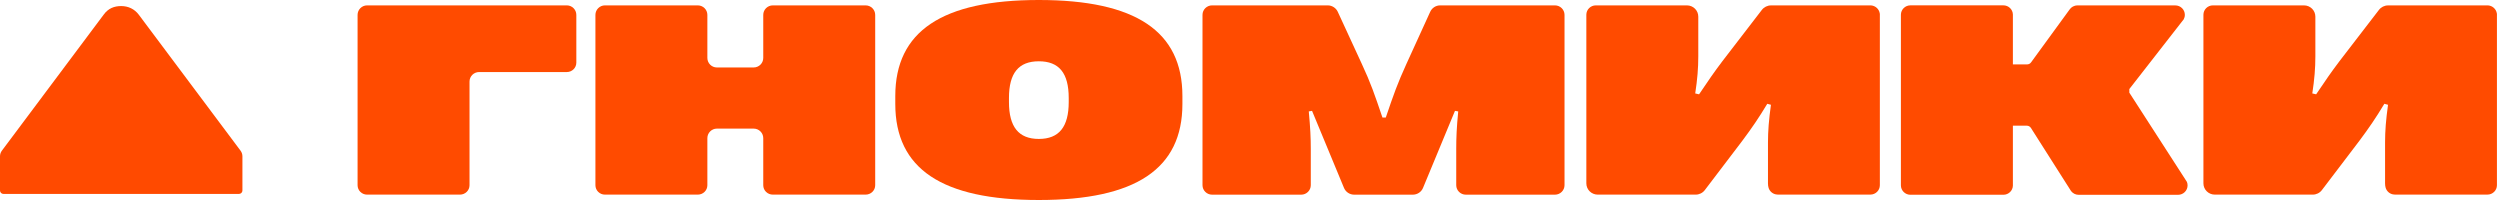 <?xml version="1.0" encoding="UTF-8"?> <svg xmlns="http://www.w3.org/2000/svg" width="225" height="18" viewBox="0 0 225 18" fill="none"> <path d="M33.036 0.484C32.564 0.484 32.182 0.872 32.182 1.34V16.67C32.182 17.138 32.564 17.516 33.036 17.516H41.393C41.875 17.516 42.257 17.138 42.257 16.67V7.34C42.257 6.872 42.639 6.484 43.121 6.484H51.016C51.488 6.484 51.87 6.105 51.87 5.638V1.34C51.87 0.872 51.488 0.484 51.016 0.484H33.036Z" fill="#FF4B00"></path> <path d="M77.903 0.484H69.557C69.075 0.484 68.693 0.872 68.693 1.34V5.217C68.693 5.684 68.31 6.072 67.828 6.072H64.518C64.046 6.072 63.663 5.684 63.663 5.217V1.34C63.663 0.872 63.281 0.484 62.799 0.484H54.443C53.971 0.484 53.588 0.872 53.588 1.34V16.67C53.588 17.138 53.971 17.516 54.443 17.516H62.799C63.281 17.516 63.663 17.138 63.663 16.67V12.431C63.663 11.964 64.046 11.575 64.518 11.575H67.828C68.31 11.575 68.693 11.964 68.693 12.431V16.67C68.693 17.138 69.075 17.516 69.557 17.516H77.903C78.385 17.516 78.768 17.138 78.768 16.67V1.34C78.768 0.872 78.385 0.484 77.903 0.484Z" fill="#FF4B00"></path> <path d="M93.496 0C84.784 0 80.576 2.821 80.576 8.643V9.357C80.576 15.199 84.784 18 93.496 18C102.208 18 106.417 15.199 106.417 9.357V8.643C106.417 2.817 102.208 0 93.496 0ZM96.185 9.183C96.185 11.421 95.314 12.504 93.496 12.504C91.678 12.504 90.807 11.421 90.807 9.183V8.821C90.807 6.573 91.678 5.516 93.496 5.516C95.314 5.516 96.185 6.573 96.185 8.821V9.183Z" fill="#FF4B00"></path> <path d="M129.615 0.484C129.222 0.484 128.877 0.714 128.717 1.066L126.573 5.763C125.782 7.498 125.443 8.449 124.722 10.575H124.419C123.698 8.452 123.379 7.507 122.568 5.763L120.397 1.056C120.238 0.714 119.882 0.484 119.5 0.484H109.086C108.614 0.484 108.225 0.866 108.225 1.336V16.667C108.225 17.134 108.61 17.52 109.086 17.52H117.11C117.582 17.52 117.971 17.138 117.971 16.667V13.386C117.971 12.425 117.927 11.473 117.791 10.028L118.084 9.976L120.959 16.911C121.112 17.279 121.474 17.52 121.876 17.52H127.155C127.554 17.52 127.919 17.282 128.072 16.911L130.948 9.976L131.24 10.028C131.097 11.473 131.061 12.425 131.061 13.386V16.667C131.061 17.134 131.446 17.52 131.921 17.52H139.946C140.418 17.52 140.807 17.138 140.807 16.667V1.336C140.807 0.869 140.421 0.484 139.946 0.484H129.615Z" fill="#FF4B00"></path> <path d="M196.809 16.354C196.809 16.354 196.809 16.354 196.809 16.351L196.653 16.108L191.64 8.34V8.014L196.37 1.948L196.527 1.751C196.596 1.626 196.636 1.484 196.636 1.336C196.636 0.866 196.251 0.487 195.779 0.487H186.97C186.674 0.487 186.412 0.635 186.259 0.862L182.789 5.622C182.702 5.737 182.576 5.796 182.433 5.796H181.16V1.333C181.16 1.333 181.16 1.313 181.16 1.303C181.146 0.846 180.768 0.481 180.302 0.481H171.939C171.464 0.481 171.081 0.862 171.081 1.33V16.68C171.081 17.151 171.467 17.529 171.939 17.529H180.302C180.768 17.529 181.146 17.164 181.16 16.71C181.16 16.7 181.16 16.69 181.16 16.68V11.312H182.416C182.569 11.312 182.702 11.391 182.782 11.513L186.315 17.069L186.395 17.194C186.395 17.194 186.398 17.203 186.405 17.207C186.561 17.404 186.804 17.533 187.076 17.533H196.025C196.5 17.533 196.882 17.151 196.882 16.683C196.882 16.568 196.859 16.456 196.816 16.358L196.809 16.354Z" fill="#FF4B00"></path> <path d="M169.19 1.336C169.19 1.303 169.19 1.274 169.183 1.241C169.183 1.224 169.183 1.208 169.177 1.198C169.114 0.816 168.795 0.52 168.399 0.487C168.399 0.487 168.366 0.487 168.336 0.487C168.336 0.487 168.329 0.487 168.326 0.487C168.326 0.487 168.326 0.487 168.323 0.487C168.15 0.487 167.754 0.487 167.754 0.487H159.384C159.065 0.487 158.763 0.639 158.567 0.892L155.007 5.519C154.259 6.507 153.813 7.159 152.916 8.488L152.57 8.409C152.766 7.122 152.846 6.135 152.846 5.062V1.498C152.846 0.941 152.394 0.484 151.822 0.484H143.622C143.153 0.484 142.771 0.862 142.771 1.326V16.503C142.771 17.065 143.233 17.516 143.795 17.516H152.613C152.932 17.516 153.235 17.368 153.431 17.111L156.795 12.688C157.659 11.533 158.281 10.627 159.055 9.341L159.384 9.43C159.198 10.786 159.118 11.773 159.118 12.829V16.216C159.118 16.216 159.098 16.73 159.172 16.901C159.261 17.203 159.517 17.437 159.836 17.496C159.959 17.529 160.558 17.513 160.558 17.513H168.336C168.804 17.513 169.187 17.134 169.187 16.67V1.636C169.187 1.636 169.187 1.478 169.187 1.349C169.187 1.346 169.187 1.343 169.187 1.336H169.19Z" fill="#FF4B00"></path> <path d="M224.727 1.336C224.727 1.303 224.727 1.274 224.721 1.241C224.721 1.224 224.721 1.208 224.714 1.198C224.651 0.816 224.332 0.52 223.936 0.487C223.936 0.487 223.903 0.487 223.873 0.487C223.873 0.487 223.866 0.487 223.863 0.487C223.863 0.487 223.863 0.487 223.86 0.487C223.687 0.487 223.291 0.487 223.291 0.487H214.922C214.602 0.487 214.3 0.639 214.104 0.892L210.544 5.519C209.796 6.507 209.351 7.159 208.453 8.488L208.107 8.409C208.303 7.122 208.383 6.135 208.383 5.062V1.498C208.383 0.941 207.931 0.484 207.359 0.484H199.159C198.69 0.484 198.308 0.862 198.308 1.326V16.503C198.308 17.065 198.77 17.516 199.332 17.516H208.151C208.47 17.516 208.772 17.368 208.968 17.111L212.332 12.688C213.196 11.533 213.818 10.627 214.592 9.341L214.922 9.43C214.735 10.786 214.656 11.773 214.656 12.829V16.216C214.656 16.216 214.636 16.73 214.709 16.901C214.799 17.203 215.054 17.437 215.374 17.496C215.497 17.529 216.095 17.513 216.095 17.513H223.873C224.342 17.513 224.724 17.134 224.724 16.67V1.636C224.724 1.636 224.724 1.478 224.724 1.349C224.724 1.346 224.724 1.343 224.724 1.336H224.727Z" fill="#FF4B00"></path> <path d="M21.648 13.56L12.496 1.33C12.106 0.806 11.537 0.546 10.909 0.546C10.281 0.546 9.74 0.748 9.322 1.33L0.17 13.56C0.06 13.708 0 13.885 0 14.068V17.148C0 17.317 0.143 17.455 0.317 17.455H21.501C21.675 17.455 21.818 17.317 21.818 17.148V14.068C21.818 13.885 21.759 13.707 21.648 13.56Z" fill="#FF4A00"></path> </svg> 